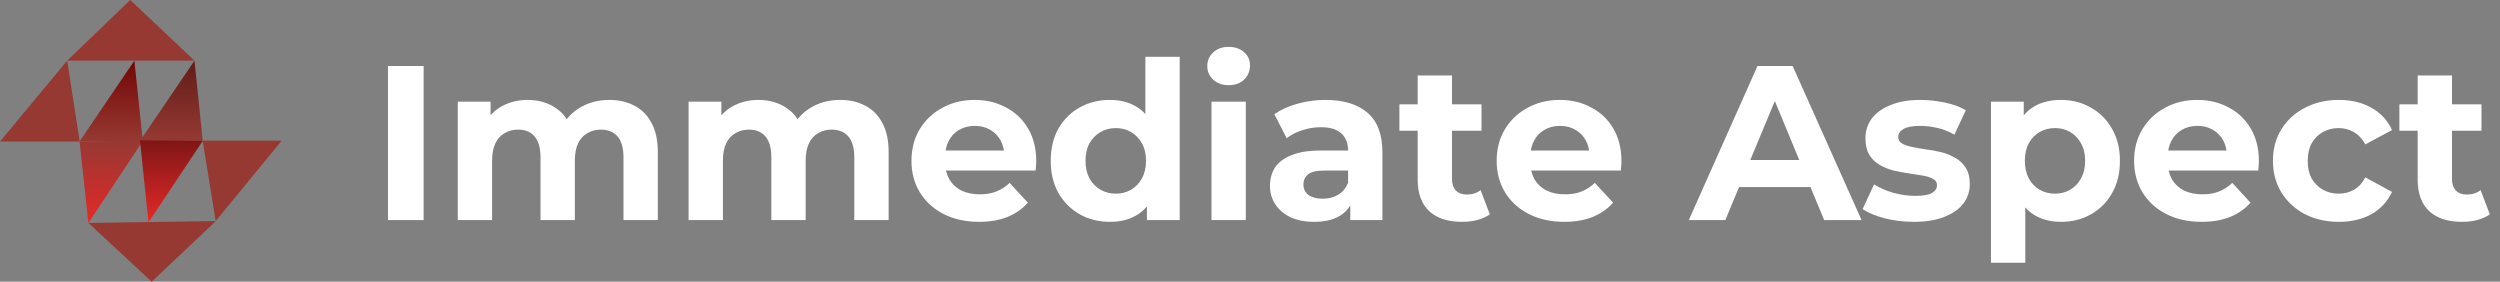 <?xml version="1.0" encoding="UTF-8"?>
<svg xmlns="http://www.w3.org/2000/svg" width="284" height="32" viewBox="0 0 284 32" fill="none">
  <rect x="0" y="0" width="284" height="32" fill="#808080" stroke="none"/>
  <path d="M9.057 16.08L0 16.08L7.632 6.887L9.057 16.08Z" fill="#963933"></path>
  <path d="M23.021 15.982L32.001 15.982L24.503 25.111L23.021 15.982Z" fill="#963933"></path>
  <path d="M14.796 0L22.093 6.888H7.632L14.796 0Z" fill="#963933"></path>
  <path d="M17.232 32L24.529 25.112L10.043 25.327L17.232 32Z" fill="#963933"></path>
  <path d="M15.264 6.889L16.227 16.073H9.038L15.264 6.889Z" fill="url(#paint0_linear_363_1955)"></path>
  <path d="M10.042 25.327L9.037 16.072L16.26 15.958L10.042 25.327Z" fill="url(#paint1_linear_363_1955)"></path>
  <path d="M22.093 6.889L23.03 16.001L15.867 16.056L22.093 6.889Z" fill="url(#paint2_linear_363_1955)"></path>
  <path d="M16.871 25.257L15.9 15.943L23.03 16.001L16.871 25.257Z" fill="url(#paint3_linear_363_1955)"></path>
  <path d="M44.075 25V7.5H48.125V25H44.075ZM69.228 11.35C70.295 11.35 71.237 11.567 72.053 12C72.886 12.417 73.537 13.067 74.003 13.95C74.487 14.817 74.728 15.933 74.728 17.3V25H70.828V17.9C70.828 16.817 70.603 16.017 70.153 15.5C69.703 14.983 69.07 14.725 68.253 14.725C67.686 14.725 67.178 14.858 66.728 15.125C66.278 15.375 65.928 15.758 65.678 16.275C65.428 16.792 65.303 17.45 65.303 18.25V25H61.403V17.9C61.403 16.817 61.178 16.017 60.728 15.5C60.295 14.983 59.67 14.725 58.853 14.725C58.286 14.725 57.778 14.858 57.328 15.125C56.878 15.375 56.528 15.758 56.278 16.275C56.028 16.792 55.903 17.45 55.903 18.25V25H52.003V11.55H55.728V15.225L55.028 14.15C55.495 13.233 56.153 12.542 57.003 12.075C57.87 11.592 58.853 11.35 59.953 11.35C61.187 11.35 62.261 11.667 63.178 12.3C64.112 12.917 64.728 13.867 65.028 15.15L63.653 14.775C64.103 13.725 64.82 12.892 65.803 12.275C66.803 11.658 67.945 11.35 69.228 11.35ZM95.449 11.35C96.516 11.35 97.457 11.567 98.274 12C99.107 12.417 99.757 13.067 100.224 13.95C100.707 14.817 100.949 15.933 100.949 17.3V25H97.049V17.9C97.049 16.817 96.824 16.017 96.374 15.5C95.924 14.983 95.29 14.725 94.474 14.725C93.907 14.725 93.399 14.858 92.949 15.125C92.499 15.375 92.149 15.758 91.899 16.275C91.649 16.792 91.524 17.45 91.524 18.25V25H87.624V17.9C87.624 16.817 87.399 16.017 86.949 15.5C86.516 14.983 85.891 14.725 85.074 14.725C84.507 14.725 83.999 14.858 83.549 15.125C83.099 15.375 82.749 15.758 82.499 16.275C82.249 16.792 82.124 17.45 82.124 18.25V25H78.224V11.55H81.949V15.225L81.249 14.15C81.716 13.233 82.374 12.542 83.224 12.075C84.091 11.592 85.074 11.35 86.174 11.35C87.407 11.35 88.482 11.667 89.399 12.3C90.332 12.917 90.949 13.867 91.249 15.15L89.874 14.775C90.324 13.725 91.04 12.892 92.024 12.275C93.024 11.658 94.165 11.35 95.449 11.35ZM111.217 25.2C109.684 25.2 108.334 24.9 107.167 24.3C106.017 23.7 105.126 22.883 104.492 21.85C103.859 20.8 103.542 19.608 103.542 18.275C103.542 16.925 103.851 15.733 104.467 14.7C105.101 13.65 105.959 12.833 107.042 12.25C108.126 11.65 109.351 11.35 110.717 11.35C112.034 11.35 113.217 11.633 114.267 12.2C115.334 12.75 116.176 13.55 116.792 14.6C117.409 15.633 117.717 16.875 117.717 18.325C117.717 18.475 117.709 18.65 117.692 18.85C117.676 19.033 117.659 19.208 117.642 19.375H106.717V17.1H115.592L114.092 17.775C114.092 17.075 113.951 16.467 113.667 15.95C113.384 15.433 112.992 15.033 112.492 14.75C111.992 14.45 111.409 14.3 110.742 14.3C110.076 14.3 109.484 14.45 108.967 14.75C108.467 15.033 108.076 15.442 107.792 15.975C107.509 16.492 107.367 17.108 107.367 17.825V18.425C107.367 19.158 107.526 19.808 107.842 20.375C108.176 20.925 108.634 21.35 109.217 21.65C109.817 21.933 110.517 22.075 111.317 22.075C112.034 22.075 112.659 21.967 113.192 21.75C113.742 21.533 114.242 21.208 114.692 20.775L116.767 23.025C116.151 23.725 115.376 24.267 114.442 24.65C113.509 25.017 112.434 25.2 111.217 25.2ZM126.089 25.2C124.822 25.2 123.68 24.917 122.664 24.35C121.647 23.767 120.839 22.958 120.239 21.925C119.655 20.892 119.364 19.675 119.364 18.275C119.364 16.858 119.655 15.633 120.239 14.6C120.839 13.567 121.647 12.767 122.664 12.2C123.68 11.633 124.822 11.35 126.089 11.35C127.222 11.35 128.214 11.6 129.064 12.1C129.914 12.6 130.572 13.358 131.039 14.375C131.505 15.392 131.739 16.692 131.739 18.275C131.739 19.842 131.514 21.142 131.064 22.175C130.614 23.192 129.964 23.95 129.114 24.45C128.28 24.95 127.272 25.2 126.089 25.2ZM126.764 22C127.397 22 127.972 21.85 128.489 21.55C129.005 21.25 129.414 20.825 129.714 20.275C130.03 19.708 130.189 19.042 130.189 18.275C130.189 17.492 130.03 16.825 129.714 16.275C129.414 15.725 129.005 15.3 128.489 15C127.972 14.7 127.397 14.55 126.764 14.55C126.114 14.55 125.53 14.7 125.014 15C124.497 15.3 124.08 15.725 123.764 16.275C123.464 16.825 123.314 17.492 123.314 18.275C123.314 19.042 123.464 19.708 123.764 20.275C124.08 20.825 124.497 21.25 125.014 21.55C125.53 21.85 126.114 22 126.764 22ZM130.289 25V22.25L130.364 18.25L130.114 14.275V6.45H134.014V25H130.289ZM137.623 25V11.55H141.523V25H137.623ZM139.573 9.675C138.857 9.675 138.273 9.467 137.823 9.05C137.373 8.633 137.148 8.117 137.148 7.5C137.148 6.883 137.373 6.367 137.823 5.95C138.273 5.533 138.857 5.325 139.573 5.325C140.29 5.325 140.873 5.525 141.323 5.925C141.773 6.308 141.998 6.808 141.998 7.425C141.998 8.075 141.773 8.617 141.323 9.05C140.89 9.467 140.307 9.675 139.573 9.675ZM153.393 25V22.375L153.143 21.8V17.1C153.143 16.267 152.884 15.617 152.368 15.15C151.868 14.683 151.093 14.45 150.043 14.45C149.326 14.45 148.618 14.567 147.918 14.8C147.234 15.017 146.651 15.317 146.168 15.7L144.768 12.975C145.501 12.458 146.384 12.058 147.418 11.775C148.451 11.492 149.501 11.35 150.568 11.35C152.618 11.35 154.209 11.833 155.343 12.8C156.476 13.767 157.043 15.275 157.043 17.325V25H153.393ZM149.293 25.2C148.243 25.2 147.343 25.025 146.593 24.675C145.843 24.308 145.268 23.817 144.868 23.2C144.468 22.583 144.268 21.892 144.268 21.125C144.268 20.325 144.459 19.625 144.843 19.025C145.243 18.425 145.868 17.958 146.718 17.625C147.568 17.275 148.676 17.1 150.043 17.1H153.618V19.375H150.468C149.551 19.375 148.918 19.525 148.568 19.825C148.234 20.125 148.068 20.5 148.068 20.95C148.068 21.45 148.259 21.85 148.643 22.15C149.043 22.433 149.584 22.575 150.268 22.575C150.918 22.575 151.501 22.425 152.018 22.125C152.534 21.808 152.909 21.35 153.143 20.75L153.743 22.55C153.459 23.417 152.943 24.075 152.193 24.525C151.443 24.975 150.476 25.2 149.293 25.2ZM166.072 25.2C164.489 25.2 163.256 24.8 162.372 24C161.489 23.183 161.047 21.975 161.047 20.375V8.575H164.947V20.325C164.947 20.892 165.097 21.333 165.397 21.65C165.697 21.95 166.106 22.1 166.622 22.1C167.239 22.1 167.764 21.933 168.197 21.6L169.247 24.35C168.847 24.633 168.364 24.85 167.797 25C167.247 25.133 166.672 25.2 166.072 25.2ZM158.972 14.85V11.85H168.297V14.85H158.972ZM177.697 25.2C176.163 25.2 174.813 24.9 173.647 24.3C172.497 23.7 171.605 22.883 170.972 21.85C170.338 20.8 170.022 19.608 170.022 18.275C170.022 16.925 170.33 15.733 170.947 14.7C171.58 13.65 172.438 12.833 173.522 12.25C174.605 11.65 175.83 11.35 177.197 11.35C178.513 11.35 179.697 11.633 180.747 12.2C181.813 12.75 182.655 13.55 183.272 14.6C183.888 15.633 184.197 16.875 184.197 18.325C184.197 18.475 184.188 18.65 184.172 18.85C184.155 19.033 184.138 19.208 184.122 19.375H173.197V17.1H182.072L180.572 17.775C180.572 17.075 180.43 16.467 180.147 15.95C179.863 15.433 179.472 15.033 178.972 14.75C178.472 14.45 177.888 14.3 177.222 14.3C176.555 14.3 175.963 14.45 175.447 14.75C174.947 15.033 174.555 15.442 174.272 15.975C173.988 16.492 173.847 17.108 173.847 17.825V18.425C173.847 19.158 174.005 19.808 174.322 20.375C174.655 20.925 175.113 21.35 175.697 21.65C176.297 21.933 176.997 22.075 177.797 22.075C178.513 22.075 179.138 21.967 179.672 21.75C180.222 21.533 180.722 21.208 181.172 20.775L183.247 23.025C182.63 23.725 181.855 24.267 180.922 24.65C179.988 25.017 178.913 25.2 177.697 25.2ZM191.848 25L199.648 7.5H203.648L211.473 25H207.223L200.823 9.55H202.423L195.998 25H191.848ZM195.748 21.25L196.823 18.175H205.823L206.923 21.25H195.748ZM217.417 25.2C216.267 25.2 215.158 25.067 214.092 24.8C213.042 24.517 212.208 24.167 211.592 23.75L212.892 20.95C213.508 21.333 214.233 21.65 215.067 21.9C215.917 22.133 216.75 22.25 217.567 22.25C218.467 22.25 219.1 22.142 219.467 21.925C219.85 21.708 220.042 21.408 220.042 21.025C220.042 20.708 219.892 20.475 219.592 20.325C219.308 20.158 218.925 20.033 218.442 19.95C217.958 19.867 217.425 19.783 216.842 19.7C216.275 19.617 215.7 19.508 215.117 19.375C214.533 19.225 214 19.008 213.517 18.725C213.033 18.442 212.642 18.058 212.342 17.575C212.058 17.092 211.917 16.467 211.917 15.7C211.917 14.85 212.158 14.1 212.642 13.45C213.142 12.8 213.858 12.292 214.792 11.925C215.725 11.542 216.842 11.35 218.142 11.35C219.058 11.35 219.992 11.45 220.942 11.65C221.892 11.85 222.683 12.142 223.317 12.525L222.017 15.3C221.367 14.917 220.708 14.658 220.042 14.525C219.392 14.375 218.758 14.3 218.142 14.3C217.275 14.3 216.642 14.417 216.242 14.65C215.842 14.883 215.642 15.183 215.642 15.55C215.642 15.883 215.783 16.133 216.067 16.3C216.367 16.467 216.758 16.6 217.242 16.7C217.725 16.8 218.25 16.892 218.817 16.975C219.4 17.042 219.983 17.15 220.567 17.3C221.15 17.45 221.675 17.667 222.142 17.95C222.625 18.217 223.017 18.592 223.317 19.075C223.617 19.542 223.767 20.158 223.767 20.925C223.767 21.758 223.517 22.5 223.017 23.15C222.517 23.783 221.792 24.283 220.842 24.65C219.908 25.017 218.767 25.2 217.417 25.2ZM234.123 25.2C232.99 25.2 231.998 24.95 231.148 24.45C230.298 23.95 229.631 23.192 229.148 22.175C228.681 21.142 228.448 19.842 228.448 18.275C228.448 16.692 228.673 15.392 229.123 14.375C229.573 13.358 230.223 12.6 231.073 12.1C231.923 11.6 232.94 11.35 234.123 11.35C235.39 11.35 236.523 11.642 237.523 12.225C238.54 12.792 239.34 13.592 239.923 14.625C240.523 15.658 240.823 16.875 240.823 18.275C240.823 19.692 240.523 20.917 239.923 21.95C239.34 22.983 238.54 23.783 237.523 24.35C236.523 24.917 235.39 25.2 234.123 25.2ZM226.173 29.85V11.55H229.898V14.3L229.823 18.3L230.073 22.275V29.85H226.173ZM233.448 22C234.098 22 234.673 21.85 235.173 21.55C235.69 21.25 236.098 20.825 236.398 20.275C236.715 19.708 236.873 19.042 236.873 18.275C236.873 17.492 236.715 16.825 236.398 16.275C236.098 15.725 235.69 15.3 235.173 15C234.673 14.7 234.098 14.55 233.448 14.55C232.798 14.55 232.215 14.7 231.698 15C231.181 15.3 230.773 15.725 230.473 16.275C230.173 16.825 230.023 17.492 230.023 18.275C230.023 19.042 230.173 19.708 230.473 20.275C230.773 20.825 231.181 21.25 231.698 21.55C232.215 21.85 232.798 22 233.448 22ZM250.109 25.2C248.575 25.2 247.225 24.9 246.059 24.3C244.909 23.7 244.017 22.883 243.384 21.85C242.75 20.8 242.434 19.608 242.434 18.275C242.434 16.925 242.742 15.733 243.359 14.7C243.992 13.65 244.85 12.833 245.934 12.25C247.017 11.65 248.242 11.35 249.609 11.35C250.925 11.35 252.109 11.633 253.159 12.2C254.225 12.75 255.067 13.55 255.684 14.6C256.3 15.633 256.609 16.875 256.609 18.325C256.609 18.475 256.6 18.65 256.584 18.85C256.567 19.033 256.55 19.208 256.534 19.375H245.609V17.1H254.484L252.984 17.775C252.984 17.075 252.842 16.467 252.559 15.95C252.275 15.433 251.884 15.033 251.384 14.75C250.884 14.45 250.3 14.3 249.634 14.3C248.967 14.3 248.375 14.45 247.859 14.75C247.359 15.033 246.967 15.442 246.684 15.975C246.4 16.492 246.259 17.108 246.259 17.825V18.425C246.259 19.158 246.417 19.808 246.734 20.375C247.067 20.925 247.525 21.35 248.109 21.65C248.709 21.933 249.409 22.075 250.209 22.075C250.925 22.075 251.55 21.967 252.084 21.75C252.634 21.533 253.134 21.208 253.584 20.775L255.659 23.025C255.042 23.725 254.267 24.267 253.334 24.65C252.4 25.017 251.325 25.2 250.109 25.2ZM265.705 25.2C264.255 25.2 262.964 24.908 261.83 24.325C260.697 23.725 259.805 22.9 259.155 21.85C258.522 20.8 258.205 19.608 258.205 18.275C258.205 16.925 258.522 15.733 259.155 14.7C259.805 13.65 260.697 12.833 261.83 12.25C262.964 11.65 264.255 11.35 265.705 11.35C267.122 11.35 268.355 11.65 269.405 12.25C270.455 12.833 271.23 13.675 271.73 14.775L268.705 16.4C268.355 15.767 267.914 15.3 267.38 15C266.864 14.7 266.297 14.55 265.68 14.55C265.014 14.55 264.414 14.7 263.88 15C263.347 15.3 262.922 15.725 262.605 16.275C262.305 16.825 262.155 17.492 262.155 18.275C262.155 19.058 262.305 19.725 262.605 20.275C262.922 20.825 263.347 21.25 263.88 21.55C264.414 21.85 265.014 22 265.68 22C266.297 22 266.864 21.858 267.38 21.575C267.914 21.275 268.355 20.8 268.705 20.15L271.73 21.8C271.23 22.883 270.455 23.725 269.405 24.325C268.355 24.908 267.122 25.2 265.705 25.2ZM279.671 25.2C278.088 25.2 276.854 24.8 275.971 24C275.088 23.183 274.646 21.975 274.646 20.375V8.575H278.546V20.325C278.546 20.892 278.696 21.333 278.996 21.65C279.296 21.95 279.704 22.1 280.221 22.1C280.838 22.1 281.363 21.933 281.796 21.6L282.846 24.35C282.446 24.633 281.963 24.85 281.396 25C280.846 25.133 280.271 25.2 279.671 25.2ZM272.571 14.85V11.85H281.896V14.85H272.571Z" fill="white"></path>
  <defs>
    <linearGradient id="paint0_linear_363_1955" x1="12.632" y1="6.673" x2="12.632" y2="16.073" gradientUnits="userSpaceOnUse">
      <stop stop-color="#710505"></stop>
      <stop offset="1" stop-color="#963933"></stop>
    </linearGradient>
    <linearGradient id="paint1_linear_363_1955" x1="12.662" y1="25.355" x2="12.666" y2="15.956" gradientUnits="userSpaceOnUse">
      <stop stop-color="#E52828"></stop>
      <stop offset="1" stop-color="#963933"></stop>
    </linearGradient>
    <linearGradient id="paint2_linear_363_1955" x1="19.461" y1="6.889" x2="19.461" y2="16.056" gradientUnits="userSpaceOnUse">
      <stop stop-color="#611C18"></stop>
      <stop offset="1" stop-color="#963933"></stop>
    </linearGradient>
    <linearGradient id="paint3_linear_363_1955" x1="19.491" y1="25.112" x2="19.495" y2="15.944" gradientUnits="userSpaceOnUse">
      <stop stop-color="#E52828"></stop>
      <stop offset="1" stop-color="#7F1616"></stop>
    </linearGradient>
  </defs>
</svg>
